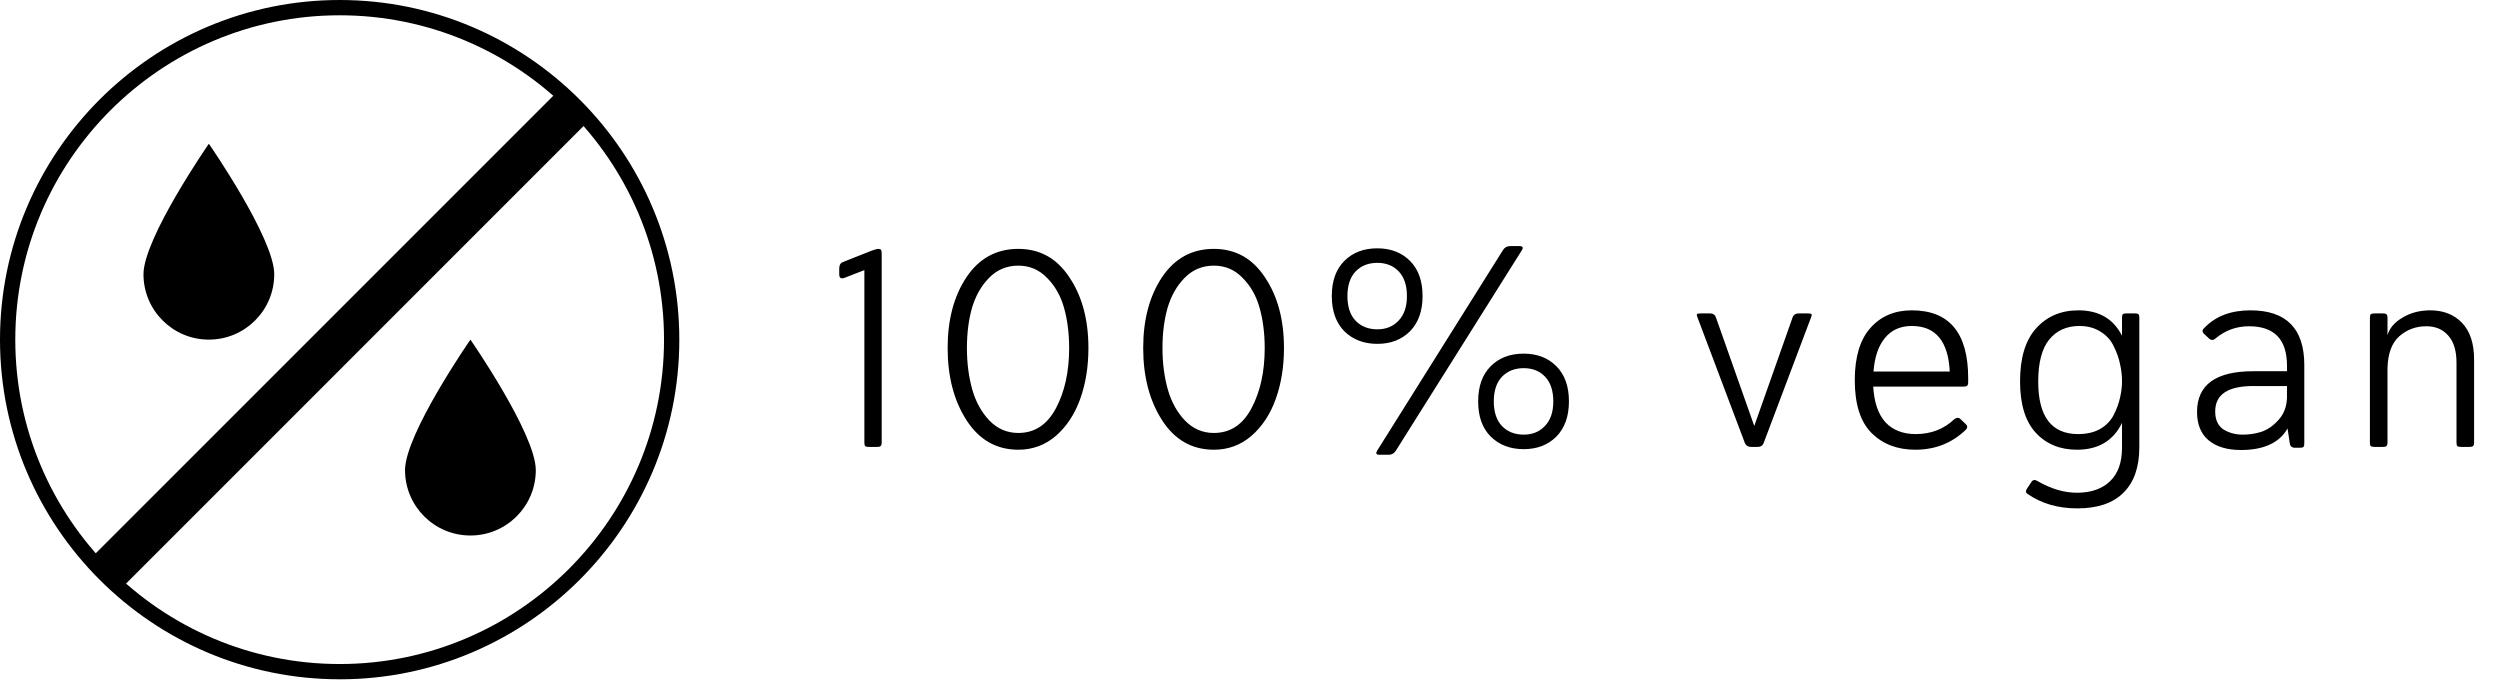 <svg xmlns="http://www.w3.org/2000/svg" fill="none" viewBox="0 0 179 49" height="49" width="179">
<g clip-path="url(#clip0_3165_7)">
<path fill="black" d="M40.043 6.428L6.426 40.044L8.595 42.213L42.211 8.596L40.043 6.428Z"></path>
<path fill="black" d="M19.636 19.636C19.636 22.221 17.539 24.317 14.954 24.317C12.369 24.317 10.273 22.221 10.273 19.636C10.273 17.05 14.954 10.292 14.954 10.292C14.954 10.292 19.636 17.048 19.636 19.636Z"></path>
<path fill="black" d="M38.363 33.66C38.363 36.245 36.267 38.342 33.682 38.342C31.096 38.342 29 36.245 29 33.66C29 31.075 33.682 24.317 33.682 24.317C33.682 24.317 38.363 31.073 38.363 33.66Z"></path>
<path fill="black" d="M24.319 48.637C10.91 48.637 0 37.729 0 24.319C0 10.91 10.91 0 24.319 0C37.729 0 48.639 10.91 48.639 24.319C48.639 37.729 37.729 48.639 24.319 48.639V48.637ZM24.319 1.095C11.512 1.095 1.095 11.512 1.095 24.319C1.095 37.127 11.512 47.544 24.319 47.544C37.127 47.544 47.544 37.127 47.544 24.319C47.544 11.512 37.124 1.095 24.319 1.095Z"></path>
</g>
<path fill="black" d="M60.089 19.64V19.24C60.089 19 60.163 18.847 60.309 18.78L62.429 17.94C62.669 17.86 62.809 17.82 62.849 17.82C62.969 17.82 63.043 17.84 63.069 17.88C63.109 17.92 63.129 18.013 63.129 18.16V31.68C63.129 31.813 63.103 31.9 63.049 31.94C63.009 31.98 62.929 32 62.809 32H62.209C62.076 32 61.989 31.98 61.949 31.94C61.909 31.9 61.889 31.813 61.889 31.68V19.34L60.449 19.9C60.209 19.98 60.089 19.893 60.089 19.64ZM77.931 24.92C77.931 26.24 77.738 27.447 77.351 28.54C76.964 29.633 76.384 30.52 75.611 31.2C74.838 31.867 73.938 32.2 72.911 32.2C71.351 32.2 70.118 31.5 69.211 30.1C68.304 28.7 67.851 26.973 67.851 24.92C67.851 22.893 68.298 21.207 69.191 19.86C70.098 18.5 71.338 17.82 72.911 17.82C74.458 17.82 75.678 18.5 76.571 19.86C77.478 21.207 77.931 22.893 77.931 24.92ZM69.231 24.92C69.231 25.987 69.358 26.973 69.611 27.88C69.864 28.773 70.278 29.52 70.851 30.12C71.424 30.707 72.111 31 72.911 31C74.084 31 74.984 30.407 75.611 29.22C76.238 28.033 76.551 26.6 76.551 24.92C76.551 23.88 76.431 22.927 76.191 22.06C75.951 21.193 75.544 20.473 74.971 19.9C74.411 19.313 73.724 19.02 72.911 19.02C72.084 19.02 71.384 19.313 70.811 19.9C70.251 20.473 69.844 21.193 69.591 22.06C69.351 22.913 69.231 23.867 69.231 24.92ZM91.933 24.92C91.933 26.24 91.74 27.447 91.353 28.54C90.967 29.633 90.387 30.52 89.613 31.2C88.84 31.867 87.94 32.2 86.913 32.2C85.353 32.2 84.12 31.5 83.213 30.1C82.307 28.7 81.853 26.973 81.853 24.92C81.853 22.893 82.3 21.207 83.193 19.86C84.1 18.5 85.34 17.82 86.913 17.82C88.46 17.82 89.68 18.5 90.573 19.86C91.48 21.207 91.933 22.893 91.933 24.92ZM83.233 24.92C83.233 25.987 83.36 26.973 83.613 27.88C83.867 28.773 84.28 29.52 84.853 30.12C85.427 30.707 86.113 31 86.913 31C88.087 31 88.987 30.407 89.613 29.22C90.24 28.033 90.553 26.6 90.553 24.92C90.553 23.88 90.433 22.927 90.193 22.06C89.953 21.193 89.547 20.473 88.973 19.9C88.413 19.313 87.727 19.02 86.913 19.02C86.087 19.02 85.387 19.313 84.813 19.9C84.253 20.473 83.847 21.193 83.593 22.06C83.353 22.913 83.233 23.867 83.233 24.92ZM112.336 28.74C112.336 29.807 112.036 30.647 111.436 31.26C110.836 31.86 110.056 32.16 109.096 32.16C108.136 32.16 107.349 31.86 106.736 31.26C106.136 30.66 105.836 29.82 105.836 28.74C105.836 27.66 106.136 26.82 106.736 26.22C107.336 25.62 108.122 25.32 109.096 25.32C110.056 25.32 110.836 25.62 111.436 26.22C112.036 26.82 112.336 27.66 112.336 28.74ZM110.616 30.5C111.016 30.087 111.216 29.5 111.216 28.74C111.216 27.98 111.022 27.393 110.636 26.98C110.249 26.567 109.736 26.36 109.096 26.36C108.456 26.36 107.936 26.567 107.536 26.98C107.149 27.393 106.956 27.98 106.956 28.74C106.956 29.5 107.149 30.087 107.536 30.5C107.936 30.913 108.456 31.12 109.096 31.12C109.722 31.12 110.229 30.913 110.616 30.5ZM101.856 21.2C101.856 22.267 101.556 23.107 100.956 23.72C100.356 24.32 99.576 24.62 98.616 24.62C97.656 24.62 96.869 24.32 96.256 23.72C95.656 23.107 95.356 22.267 95.356 21.2C95.356 20.12 95.656 19.28 96.256 18.68C96.856 18.08 97.642 17.78 98.616 17.78C99.576 17.78 100.356 18.08 100.956 18.68C101.556 19.28 101.856 20.12 101.856 21.2ZM100.136 22.96C100.536 22.547 100.736 21.96 100.736 21.2C100.736 20.44 100.542 19.853 100.156 19.44C99.769 19.027 99.256 18.82 98.616 18.82C97.976 18.82 97.456 19.027 97.056 19.44C96.669 19.853 96.476 20.44 96.476 21.2C96.476 21.96 96.669 22.547 97.056 22.96C97.456 23.373 97.976 23.58 98.616 23.58C99.242 23.58 99.749 23.373 100.136 22.96ZM99.436 32.56H98.756C98.542 32.56 98.489 32.467 98.596 32.28L107.616 17.9C107.736 17.713 107.909 17.62 108.136 17.62H108.796C109.022 17.62 109.082 17.713 108.976 17.9L99.936 32.28C99.816 32.467 99.649 32.56 99.436 32.56ZM122.865 22.74L125.605 30.5L128.345 22.74C128.412 22.54 128.558 22.44 128.785 22.44H129.465C129.598 22.44 129.678 22.46 129.705 22.5C129.732 22.54 129.718 22.62 129.665 22.74L126.285 31.7C126.218 31.9 126.072 32 125.845 32H125.385C125.158 32 125.005 31.9 124.925 31.7L121.545 22.74C121.492 22.62 121.478 22.54 121.505 22.5C121.532 22.46 121.612 22.44 121.745 22.44H122.445C122.658 22.44 122.798 22.54 122.865 22.74ZM136.882 22.22C139.575 22.22 140.922 23.84 140.922 27.08V27.36C140.922 27.493 140.895 27.58 140.842 27.62C140.802 27.66 140.715 27.68 140.582 27.68H134.122C134.188 28.813 134.482 29.667 135.002 30.24C135.535 30.8 136.255 31.08 137.162 31.08C138.268 31.08 139.195 30.72 139.942 30C140.115 29.893 140.248 29.887 140.342 29.98L140.762 30.38C140.882 30.5 140.882 30.627 140.762 30.76C139.775 31.72 138.568 32.2 137.142 32.2C135.848 32.2 134.802 31.8 134.002 31C133.202 30.2 132.802 28.94 132.802 27.22C132.802 25.567 133.175 24.32 133.922 23.48C134.668 22.64 135.655 22.22 136.882 22.22ZM136.882 23.34C136.068 23.34 135.428 23.627 134.962 24.2C134.495 24.76 134.222 25.56 134.142 26.6H139.602C139.495 24.427 138.588 23.34 136.882 23.34ZM152.256 22.44H152.856C152.99 22.44 153.076 22.46 153.116 22.5C153.156 22.54 153.176 22.627 153.176 22.76V32.02C153.176 33.447 152.796 34.533 152.036 35.28C151.29 36.027 150.19 36.4 148.736 36.4C147.363 36.4 146.183 36.06 145.196 35.38C145.036 35.287 145.016 35.153 145.136 34.98L145.456 34.5C145.563 34.34 145.716 34.327 145.916 34.46C146.863 35.007 147.796 35.28 148.716 35.28C149.716 35.28 150.503 35.007 151.076 34.46C151.65 33.913 151.936 33.113 151.936 32.06V30.28C151.31 31.56 150.236 32.2 148.716 32.2C147.49 32.2 146.503 31.793 145.756 30.98C145.01 30.167 144.636 28.94 144.636 27.3C144.636 25.633 145.016 24.373 145.776 23.52C146.55 22.653 147.563 22.22 148.816 22.22C150.283 22.22 151.323 22.827 151.936 24.04V22.76C151.936 22.627 151.956 22.54 151.996 22.5C152.036 22.46 152.123 22.44 152.256 22.44ZM151.796 28.46C151.89 28.073 151.936 27.68 151.936 27.28C151.936 26.88 151.89 26.48 151.796 26.08C151.716 25.667 151.57 25.247 151.356 24.82C151.156 24.38 150.843 24.027 150.416 23.76C149.99 23.48 149.476 23.34 148.876 23.34C147.97 23.34 147.25 23.667 146.716 24.32C146.196 24.973 145.936 25.973 145.936 27.32C145.936 29.827 146.89 31.08 148.796 31.08C149.423 31.08 149.956 30.953 150.396 30.7C150.836 30.433 151.156 30.093 151.356 29.68C151.57 29.253 151.716 28.847 151.796 28.46ZM164.988 31.74C164.988 31.873 164.968 31.96 164.928 32C164.888 32.04 164.801 32.06 164.668 32.06H164.328C164.101 32.06 163.974 31.953 163.948 31.74L163.788 30.68C163.201 31.707 162.088 32.22 160.448 32.22C159.461 32.22 158.688 31.987 158.128 31.52C157.581 31.053 157.308 30.38 157.308 29.5C157.308 27.553 158.648 26.58 161.328 26.58H163.748V26.18C163.748 24.3 162.841 23.36 161.028 23.36C160.134 23.36 159.341 23.647 158.648 24.22C158.474 24.38 158.308 24.38 158.148 24.22L157.828 23.92C157.654 23.773 157.661 23.62 157.848 23.46C158.648 22.633 159.741 22.22 161.128 22.22C163.701 22.22 164.988 23.527 164.988 26.14V31.74ZM163.748 28.5V27.64H161.328C159.514 27.64 158.608 28.247 158.608 29.46C158.608 30.047 158.801 30.473 159.188 30.74C159.588 30.993 160.054 31.12 160.588 31.12C161.041 31.12 161.481 31.053 161.908 30.92C162.348 30.773 162.754 30.493 163.128 30.08C163.514 29.667 163.721 29.14 163.748 28.5ZM170.945 22.76V24C171.091 23.493 171.451 23.073 172.025 22.74C172.598 22.393 173.258 22.22 174.005 22.22C174.951 22.22 175.711 22.52 176.285 23.12C176.858 23.72 177.145 24.593 177.145 25.74V31.68C177.145 31.813 177.118 31.9 177.065 31.94C177.025 31.98 176.938 32 176.805 32H176.225C176.091 32 175.998 31.98 175.945 31.94C175.905 31.9 175.885 31.813 175.885 31.68V25.96C175.885 25.12 175.691 24.48 175.305 24.04C174.918 23.587 174.391 23.36 173.725 23.36C172.978 23.36 172.331 23.6 171.785 24.08C171.251 24.56 170.971 25.32 170.945 26.36V31.68C170.945 31.813 170.918 31.9 170.865 31.94C170.825 31.98 170.738 32 170.605 32H170.025C169.891 32 169.798 31.98 169.745 31.94C169.705 31.9 169.685 31.813 169.685 31.68V22.76C169.685 22.627 169.705 22.54 169.745 22.5C169.798 22.46 169.891 22.44 170.025 22.44H170.605C170.738 22.44 170.825 22.46 170.865 22.5C170.918 22.54 170.945 22.627 170.945 22.76Z"></path>
<defs>
<clipPath id="clip0_3165_7">
<rect fill="white" height="48.637" width="48.637"></rect>
</clipPath>
</defs>
</svg>
